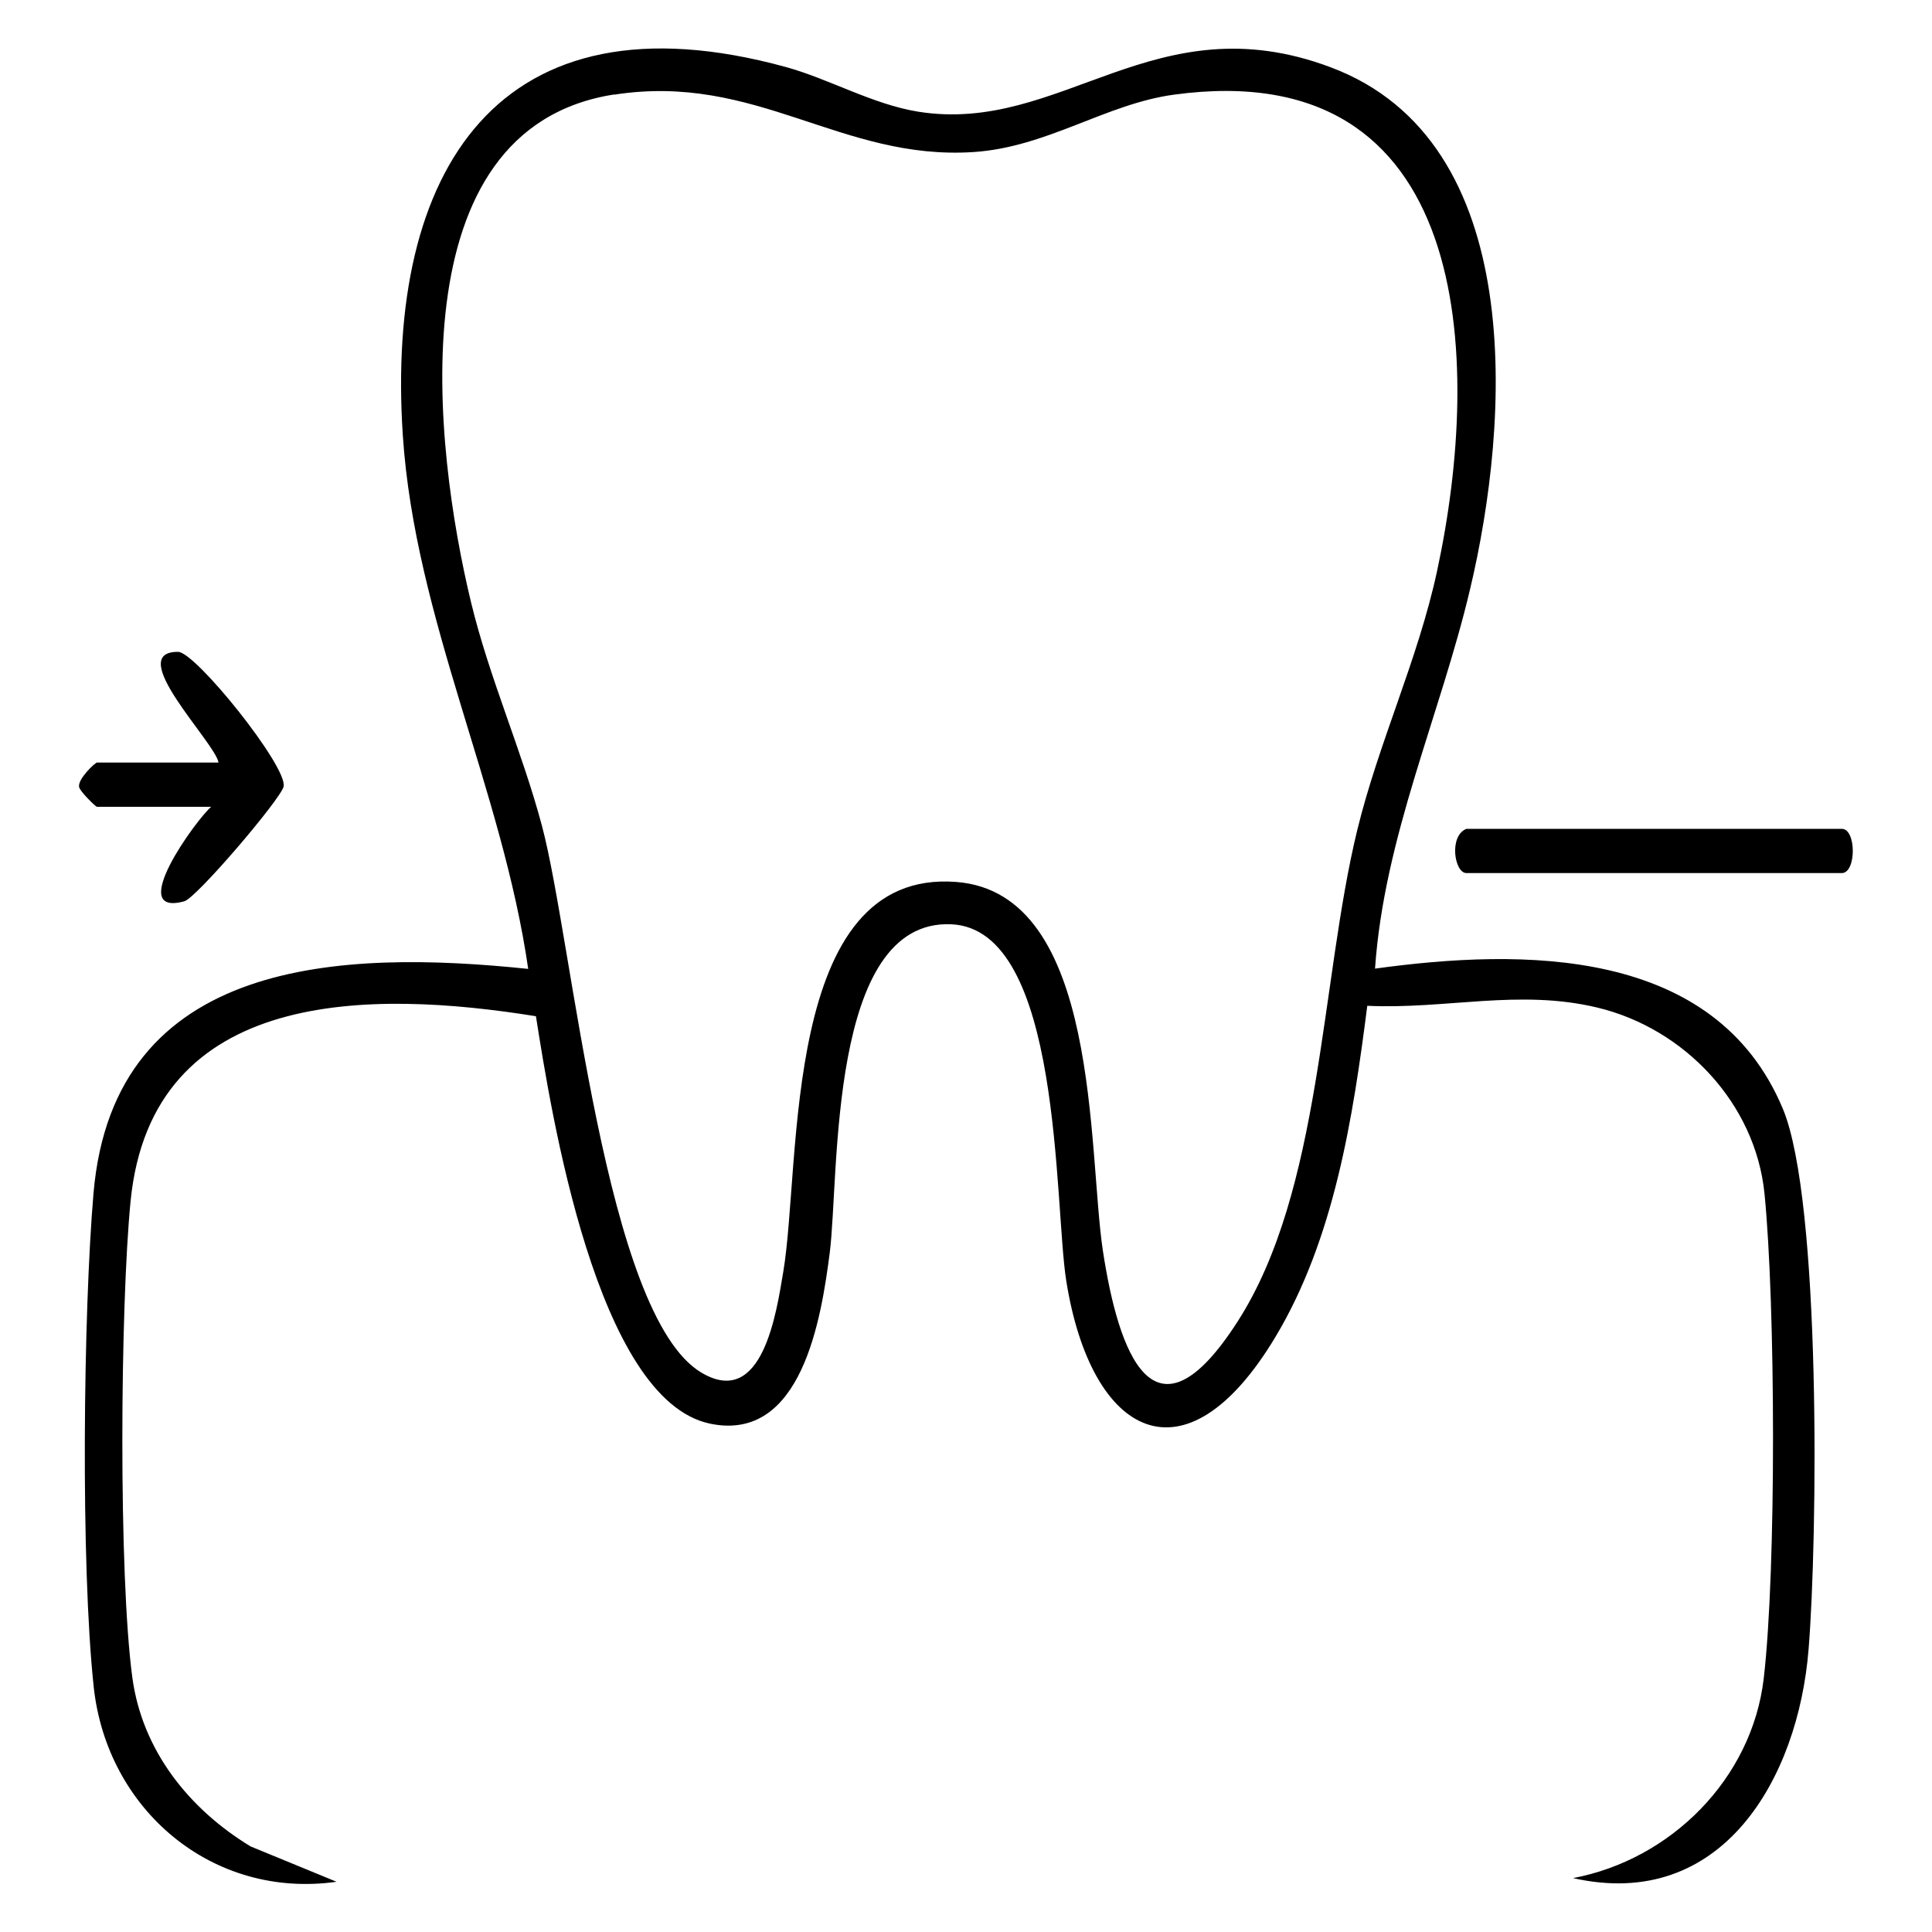 <?xml version="1.0" encoding="UTF-8"?>
<svg id="Layer_1" data-name="Layer 1" xmlns="http://www.w3.org/2000/svg" viewBox="0 0 100 100">
  <defs>
    <style>
      .cls-1 {
        fill: none;
      }
    </style>
  </defs>
  <rect class="cls-1" x="0" y="0" width="100" height="100"/>
  <g>
    <path d="M71.14,50.14c7.67-1.06,17.63-1.15,21.14,7.25,1.99,4.77,1.8,22.25,1.33,28-.54,6.66-4.47,13.56-12.19,11.82,5.05-.95,9.26-5.13,9.87-10.33.66-5.66.61-19.38.04-25.1-.47-4.67-4.14-8.55-8.66-9.63-4.05-.97-7.83.1-11.9-.09-.74,5.8-1.71,12.07-4.76,17.15-4.69,7.81-9.54,5.13-10.82-2.91-.64-4-.19-18.22-5.96-18.46-6.38-.27-5.78,12.98-6.28,16.98-.44,3.43-1.45,9.85-6.19,8.87-5.89-1.22-8.24-16.14-9.02-21.09-8.52-1.37-19.88-1.51-20.98,9.56-.54,5.48-.63,19.33.09,24.67.51,3.78,2.94,6.81,6.12,8.74l4.45,1.83c-6.44.91-11.89-3.74-12.57-10.09s-.54-19.37-.01-25.55c1.05-12.22,12.88-12.61,22.5-11.61-1.35-9.34-5.86-18.11-6.49-27.61-.91-13.71,4.93-23.16,19.83-19.07,2.22.61,4.49,1.93,6.84,2.31,7.43,1.19,12.23-5.72,21.35-2.3,10.25,3.84,9.28,18.35,7.22,27.02-1.55,6.55-4.45,12.81-4.92,19.65ZM31.79,4.89c-11.33,1.76-9.33,18.32-7.41,26.28.95,3.94,2.63,7.67,3.67,11.57,1.6,6,3.24,25.34,8.26,28.31,3.17,1.88,3.88-3.14,4.23-5.21.95-5.61-.12-20.9,8.96-20.19,7.48.58,6.79,13.91,7.59,19.12s2.61,10.42,6.97,3.63,4.28-17.58,6.19-25.43c1.11-4.55,3.14-8.82,4.13-13.4,2.39-11.06,1.82-26.78-13.62-24.67-3.53.48-6.56,2.72-10.37,2.97-6.87.45-11.24-4.12-18.6-2.97Z"/>
    <path d="M10.93,41.76h-5.91c-.07,0-.88-.8-.92-1.01-.12-.39.82-1.28.92-1.28h6.29c-.16-1.03-4.92-5.75-2.09-5.73.9,0,5.67,5.94,5.46,6.97-.14.64-4.51,5.77-5.14,5.94-3.07.84.62-4.24,1.4-4.9Z"/>
    <path d="M75.9,42.9h19.43c.76,0,.76,2.29,0,2.29h-19.43c-.62,0-.92-1.92,0-2.29Z"/>
  </g>
</svg>